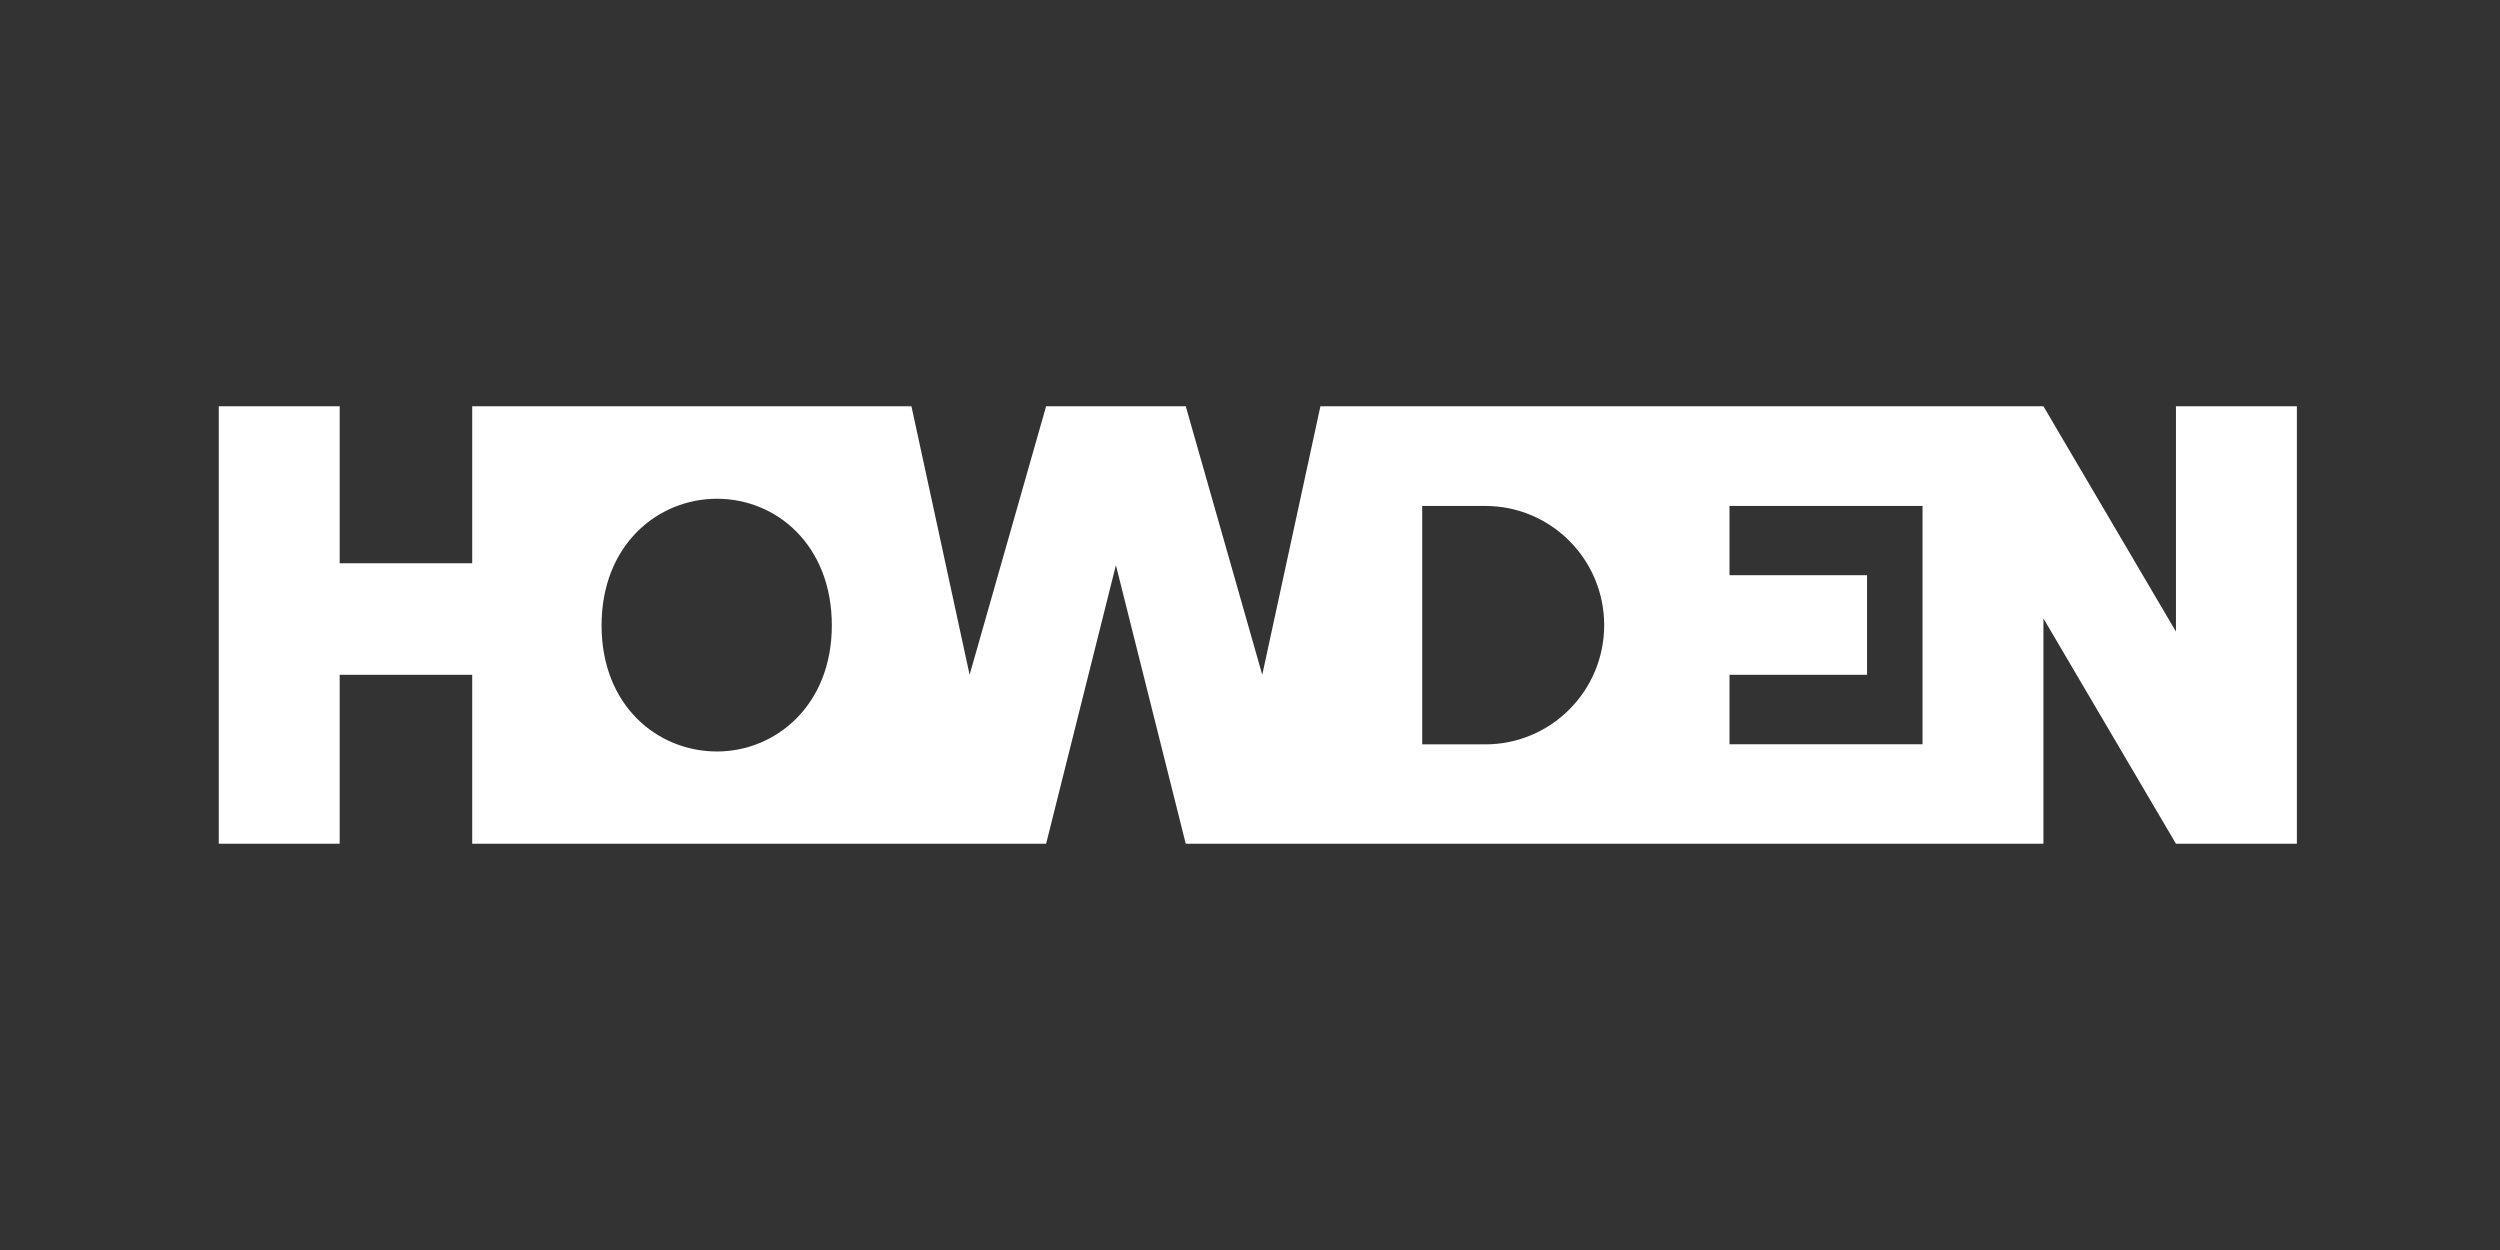 <svg width="160" height="80" viewBox="0 0 160 80" fill="none" xmlns="http://www.w3.org/2000/svg">
<rect x="0" y="0" width="160" height="80" fill="#333333" stroke="none"/>
<g clip-path="url(#clip0_3916_2909)">
<path d="M66.951 54L71.418 36.172L75.888 54H130.779V39.578L139.261 54H147V26H139.261V40.422L130.779 26H84.507L80.784 43.186L75.888 26H66.951L62.055 43.186L58.332 26H30.221V36.047H21.739V26H14V54H21.739V43.186H30.221V54H66.953H66.951ZM95.054 47.638H91.022V32.38H95.054C99.259 32.38 102.668 35.797 102.668 40.01C102.668 44.224 99.259 47.64 95.054 47.64V47.638ZM123.043 47.635H110.688V43.189H119.491V36.814H110.688V32.38H123.043V47.635ZM45.888 48.095C42.083 48.095 38.5 45.172 38.5 40.026C38.5 34.879 42.083 31.92 45.888 31.92C49.692 31.92 53.237 34.882 53.237 40.026C53.237 45.169 49.618 48.095 45.888 48.095Z" fill="white"/>
</g>
<defs>
<clipPath id="clip0_3916_2909">
<rect width="133" height="28" fill="white" transform="translate(14 26)"/>
</clipPath>
</defs>
</svg>
